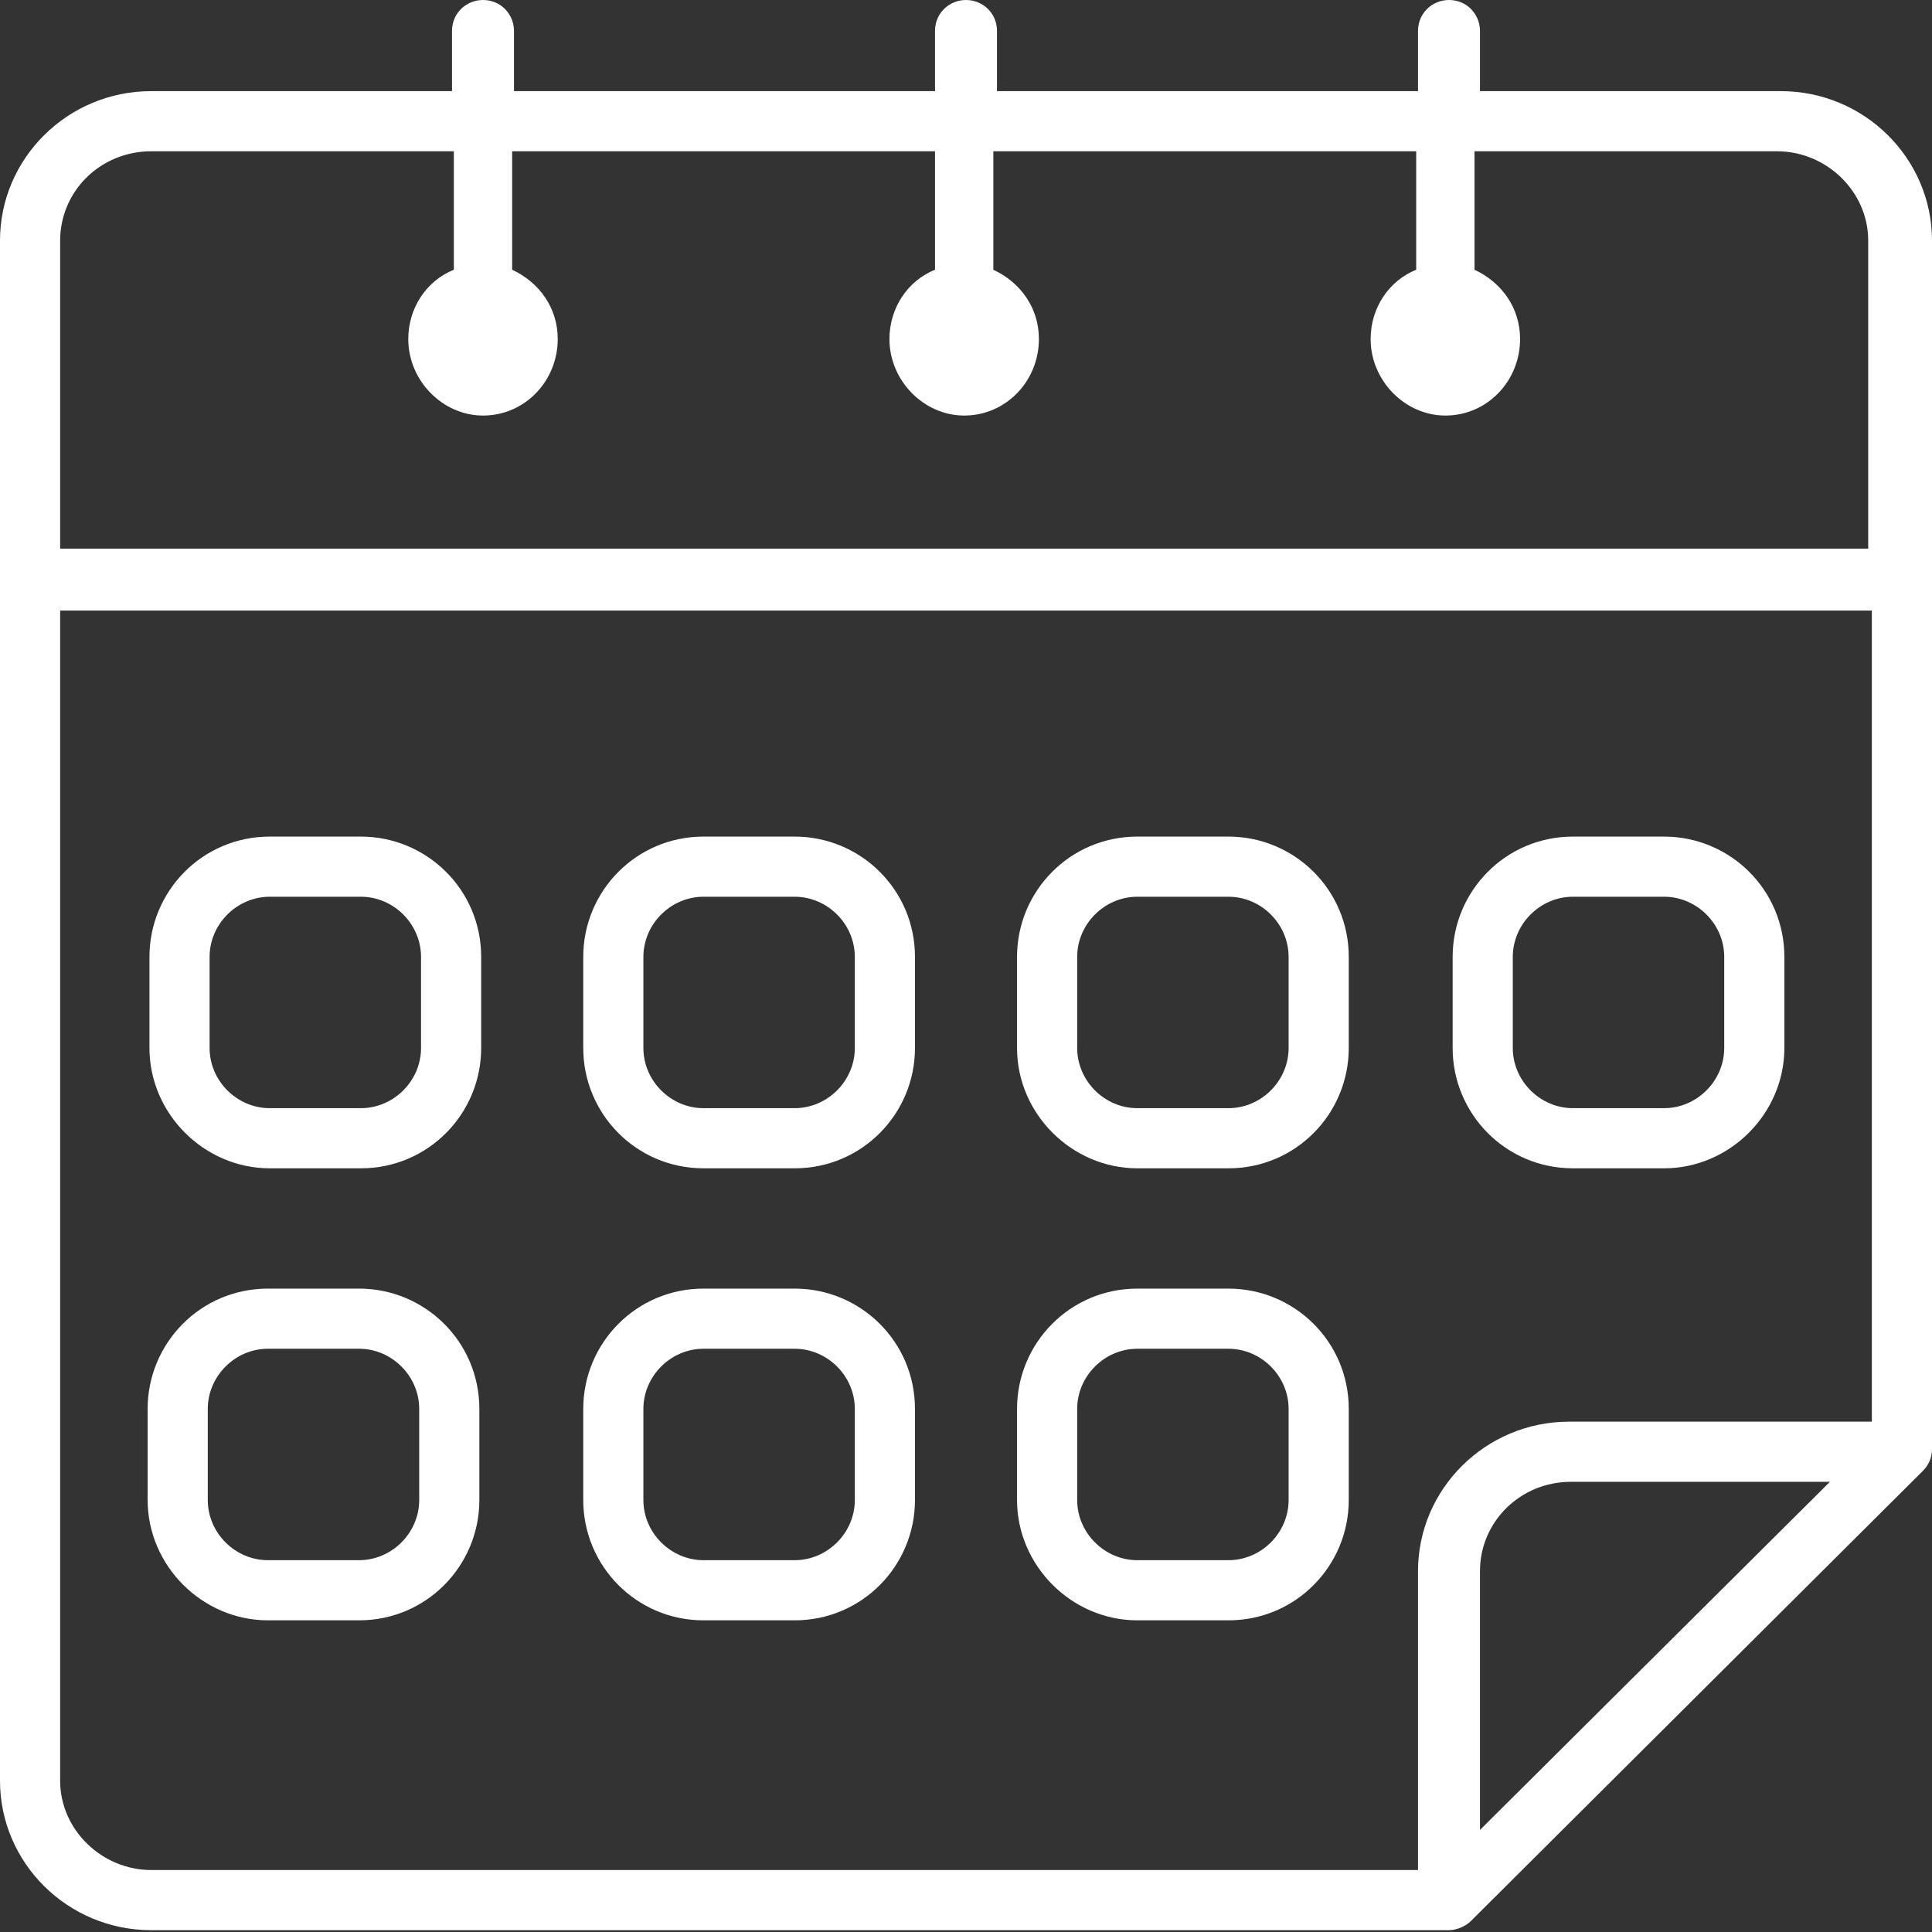 <svg xmlns="http://www.w3.org/2000/svg" width="106" height="106" viewBox="0 0 106 106"><rect x="0" y="0" width="106" height="106" fill="#333333" stroke="none"/><g fill="#FFF"><path d="M97.7 5H81.2V1.7c0-.9-.7-1.7-1.7-1.7-.9 0-1.7.7-1.7 1.7V5H54.7V1.7c0-1-.8-1.7-1.7-1.7-.9 0-1.7.7-1.7 1.7V5H28.2V1.7c0-.9-.7-1.7-1.7-1.7-.9 0-1.7.7-1.7 1.7V5H8.3C3.7 5 0 8.7 0 13.2v84.5c0 4.5 3.7 8.2 8.3 8.2h71.2c.4 0 .9-.2 1.2-.5l24.8-24.7c.3-.3.5-.7.5-1.2V13.2c0-4.5-3.7-8.2-8.3-8.2zm-16.5 95.4V86.2c0-2.7 2.2-4.9 5-4.9h14.2l-19.2 19.1zM102.7 78H86.1c-4.6 0-8.3 3.7-8.3 8.2v16.4H8.3c-2.7 0-5-2.2-5-4.9V33.5h99.4V78zm0-47.9H3.3V13.2c0-2.7 2.2-4.9 5-4.9h16.6v6.5c-1.5.6-2.5 2.1-2.5 3.8 0 2.3 1.9 4.2 4.1 4.2 2.3 0 4.1-1.9 4.1-4.2 0-1.7-1-3.1-2.5-3.8V8.3h23.2v6.5c-1.5.6-2.5 2.1-2.5 3.8 0 2.3 1.9 4.2 4.1 4.2 2.3 0 4.1-1.9 4.1-4.2 0-1.7-1-3.1-2.5-3.8V8.3h23.2v6.5c-1.5.6-2.5 2.1-2.5 3.8 0 2.3 1.9 4.2 4.1 4.2 2.3 0 4.1-1.9 4.1-4.2 0-1.7-1-3.1-2.5-3.8V8.3h16.6c2.7 0 5 2.2 5 4.9v16.9z"/><path d="M86.3 64.1h5c3.6 0 6.6-3 6.6-6.6v-5c0-3.7-3-6.6-6.6-6.6h-5c-3.7 0-6.6 3-6.6 6.6v5c0 3.6 2.9 6.6 6.6 6.6zM83 52.5c0-1.8 1.5-3.3 3.3-3.3h5c1.8 0 3.3 1.5 3.3 3.3v5c0 1.8-1.5 3.3-3.3 3.3h-5c-1.8 0-3.3-1.5-3.3-3.3v-5zM62.4 64.1h5c3.7 0 6.6-3 6.6-6.6v-5c0-3.7-3-6.6-6.6-6.6h-5c-3.7 0-6.6 3-6.6 6.6v5c0 3.6 3 6.6 6.6 6.6zm-3.3-11.6c0-1.8 1.5-3.3 3.3-3.3h5c1.8 0 3.3 1.5 3.3 3.3v5c0 1.8-1.5 3.3-3.3 3.3h-5c-1.8 0-3.3-1.5-3.3-3.3v-5zM38.6 64.1h5c3.7 0 6.6-3 6.6-6.6v-5c0-3.7-3-6.6-6.6-6.6h-5c-3.7 0-6.6 3-6.6 6.6v5c0 3.6 2.9 6.6 6.6 6.6zm-3.3-11.6c0-1.8 1.5-3.3 3.3-3.3h5c1.8 0 3.3 1.5 3.3 3.3v5c0 1.8-1.5 3.3-3.3 3.3h-5c-1.8 0-3.3-1.5-3.3-3.3v-5zM14.8 64.1h5c3.7 0 6.6-3 6.6-6.6v-5c0-3.7-3-6.6-6.6-6.6h-5c-3.7 0-6.6 3-6.6 6.6v5c0 3.6 3 6.6 6.6 6.6zm-3.3-11.6c0-1.8 1.5-3.3 3.3-3.3h5c1.8 0 3.3 1.5 3.3 3.3v5c0 1.8-1.5 3.3-3.3 3.3h-5c-1.8 0-3.3-1.5-3.3-3.3v-5zM62.4 88.9h5c3.7 0 6.6-3 6.6-6.6v-5c0-3.7-3-6.6-6.6-6.6h-5c-3.7 0-6.6 3-6.6 6.6v5c0 3.6 3 6.6 6.6 6.6zm-3.3-11.6c0-1.8 1.5-3.3 3.3-3.3h5c1.8 0 3.3 1.5 3.3 3.3v5c0 1.8-1.5 3.3-3.3 3.3h-5c-1.8 0-3.3-1.5-3.3-3.3v-5zM14.7 88.9h5c3.7 0 6.6-3 6.6-6.6v-5c0-3.7-3-6.6-6.6-6.6h-5c-3.7 0-6.6 3-6.6 6.6v5c0 3.6 3 6.6 6.6 6.6zm-3.3-11.6c0-1.8 1.5-3.3 3.3-3.3h5c1.8 0 3.3 1.5 3.3 3.3v5c0 1.8-1.5 3.3-3.3 3.3h-5c-1.8 0-3.3-1.5-3.3-3.3v-5zM38.6 88.9h5c3.7 0 6.6-3 6.6-6.6v-5c0-3.7-3-6.6-6.6-6.6h-5c-3.7 0-6.6 3-6.6 6.6v5c0 3.6 2.9 6.6 6.6 6.6zm-3.3-11.6c0-1.8 1.5-3.3 3.3-3.3h5c1.8 0 3.3 1.5 3.3 3.3v5c0 1.8-1.5 3.3-3.3 3.3h-5c-1.8 0-3.3-1.5-3.3-3.3v-5z"/></g></svg>